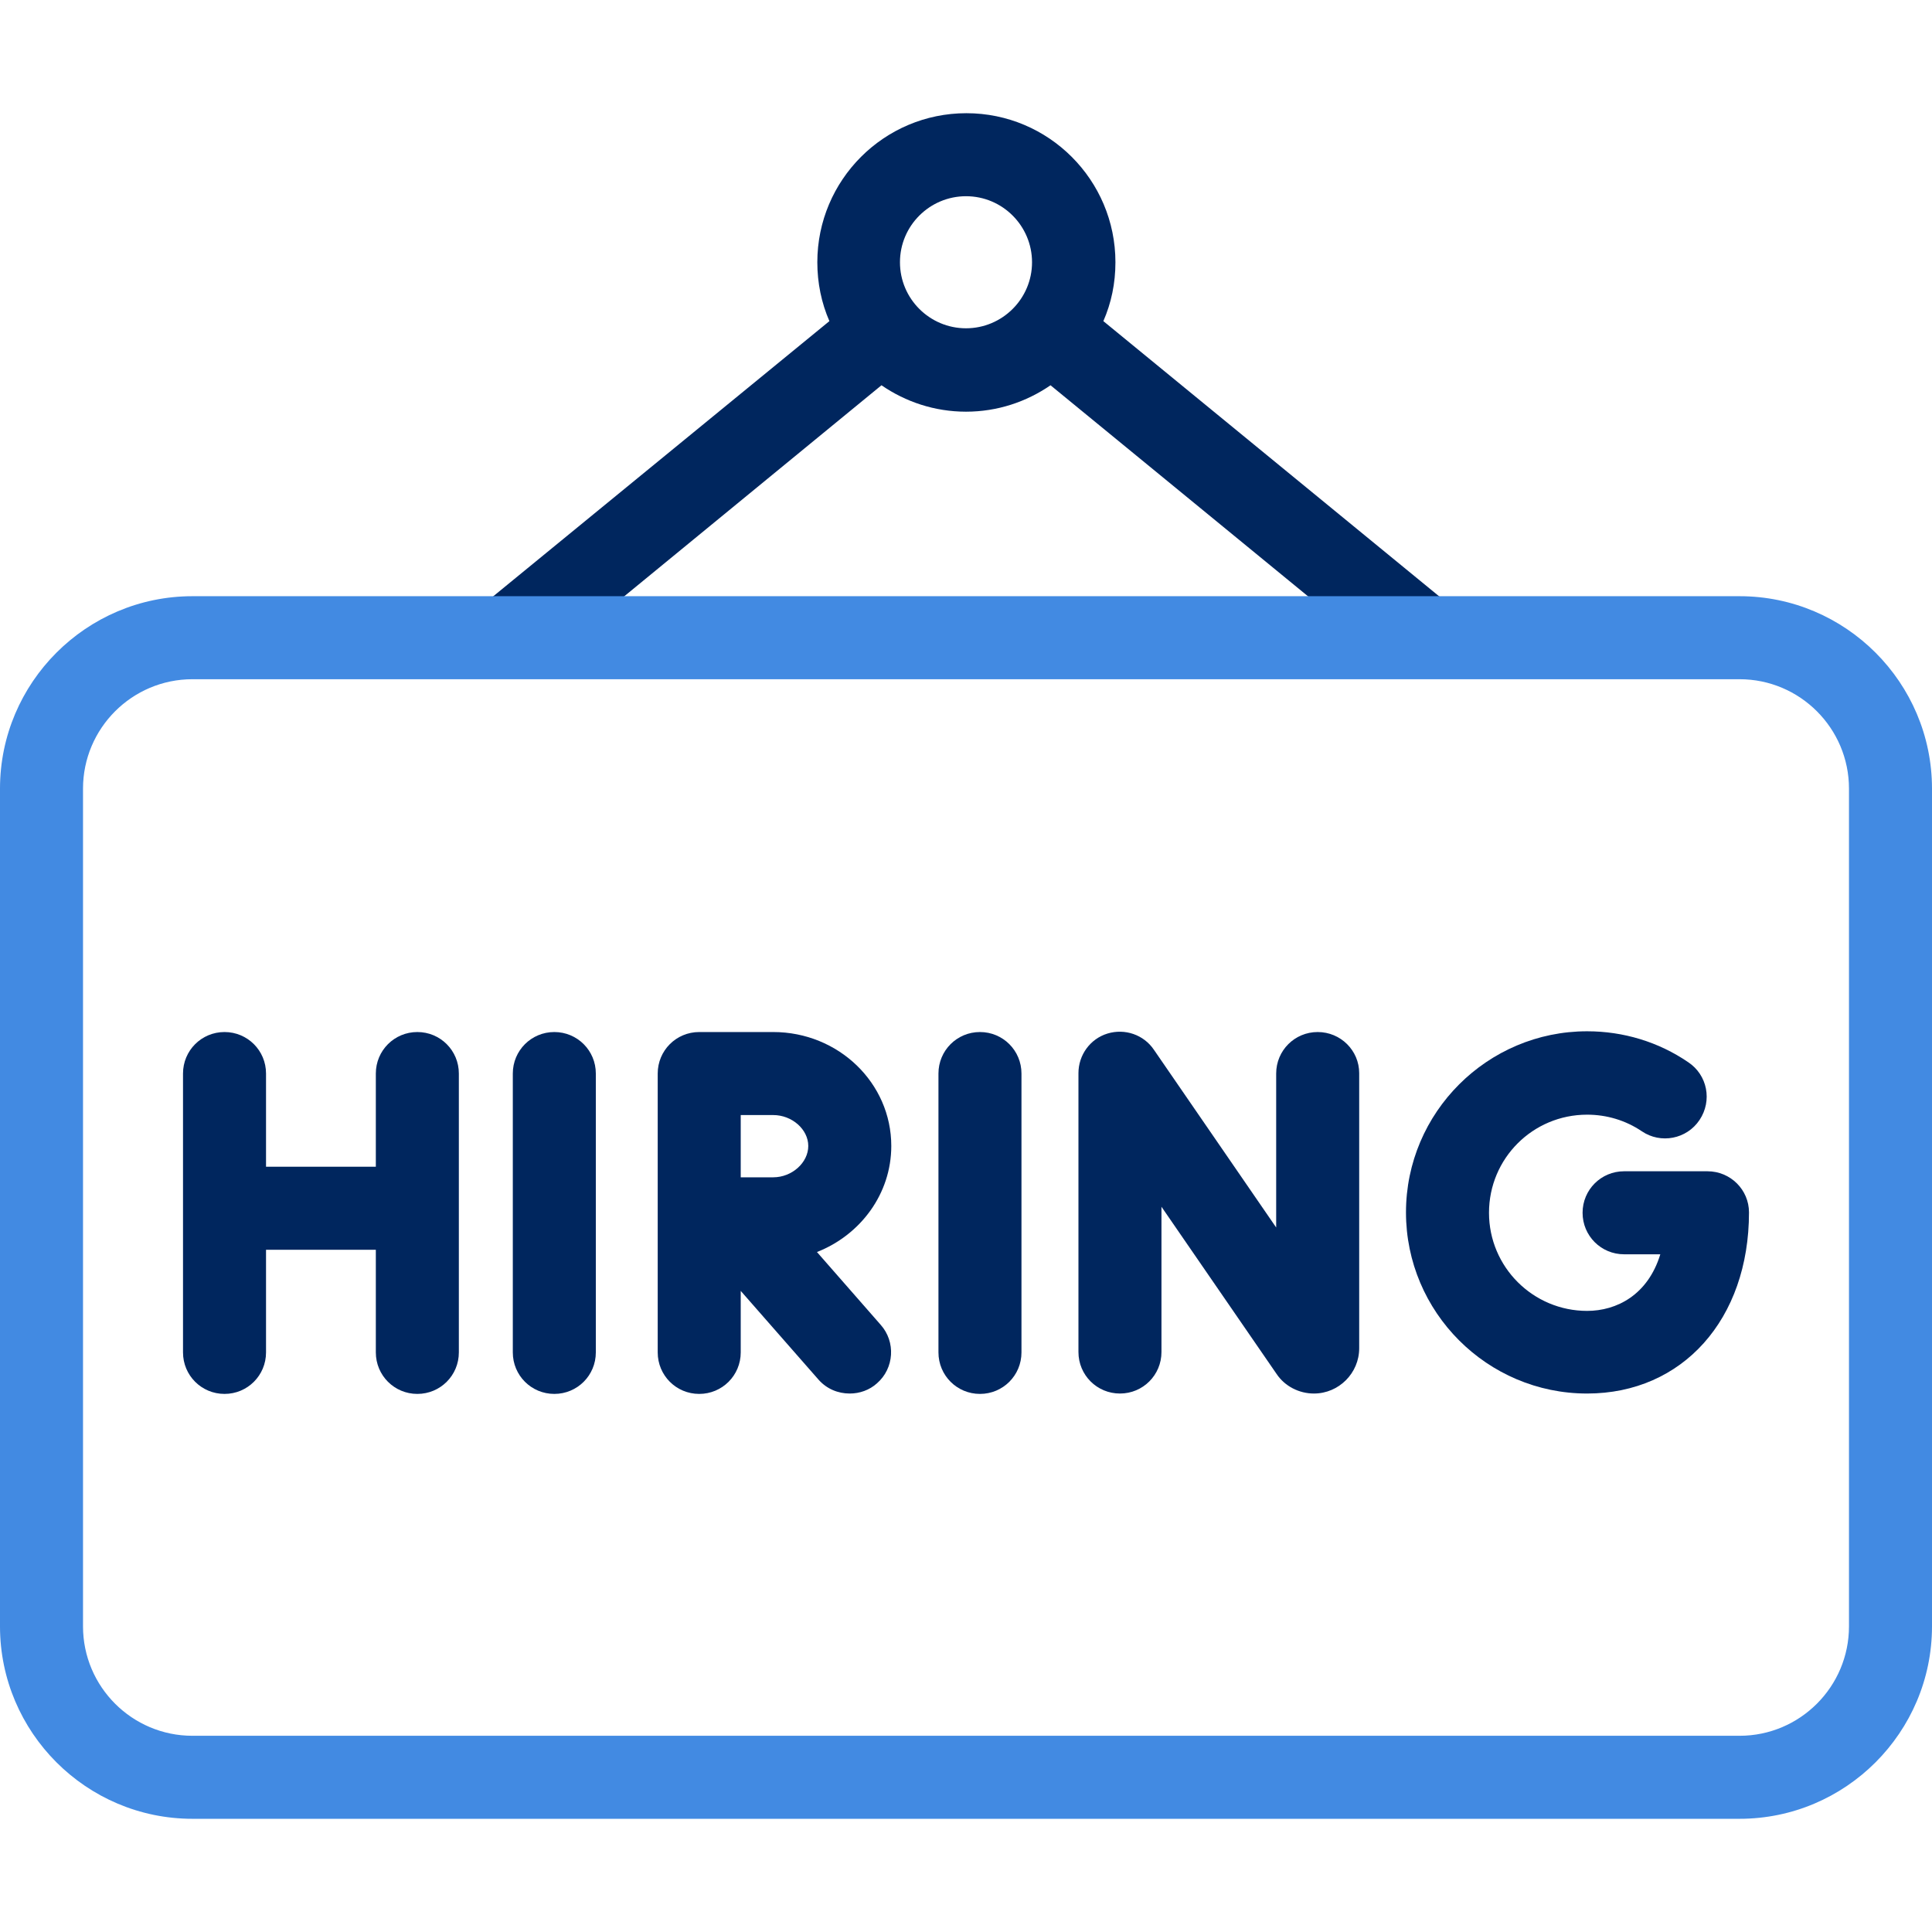 <?xml version="1.0" encoding="UTF-8"?>
<svg xmlns="http://www.w3.org/2000/svg" xmlns:xlink="http://www.w3.org/1999/xlink" version="1.1" id="Capa_1" x="0px" y="0px" viewBox="0 0 512 512" style="enable-background:new 0 0 512 512;" xml:space="preserve">
<style type="text/css">
	.st0{fill:#00265E;}
	.st1{fill:#428AE2;}
</style>
<path class="st0" d="M383.3,159.6l-90.9-74.5c2.1-4.8,3.2-10,3.2-15.6c0-21.8-17.7-39.5-39.5-39.5s-39.5,17.7-39.5,39.5  c0,5.5,1.1,10.8,3.2,15.6L128.3,160c-4.7,3.9-5.4,10.8-1.5,15.5c2.2,2.7,5.3,4,8.5,4c2.5,0,4.9-0.8,7-2.5l91.3-74.9  c6.4,4.4,14.1,7,22.4,7s16-2.6,22.4-7l90.9,74.5c2,1.7,4.5,2.5,7,2.5c3.2,0,6.3-1.4,8.5-4C388.7,170.4,388,163.5,383.3,159.6z   M238.5,69.5c0-9.7,7.9-17.5,17.5-17.5c9.7,0,17.5,7.9,17.5,17.5c0,9.7-7.9,17.5-17.5,17.5S238.5,79.2,238.5,69.5z"></path>
<g>
	<path class="st0" d="M349.2,273.5c-6.1,0-11,4.9-11,11v40.8l-32.4-47.1c-2.7-4-7.7-5.7-12.3-4.3c-4.6,1.4-7.7,5.7-7.7,10.5v73.9   c0,6.1,4.9,11,11,11s11-4.9,11-11v-38.5l30.5,44.3c2.2,3.3,6,5.2,9.9,5.2c6.6,0,12-5.4,12-12v-72.9   C360.2,278.4,355.3,273.5,349.2,273.5z"></path>
	<path class="st0" d="M146.9,273.5c-6.1,0-11,4.9-11,11v73.9c0,6.1,4.9,11,11,11s11-4.9,11-11v-73.9   C157.9,278.4,153,273.5,146.9,273.5z"></path>
	<path class="st0" d="M259.7,273.5c-6.1,0-11,4.9-11,11v73.9c0,6.1,4.9,11,11,11c6.1,0,11-4.9,11-11v-73.9   C270.7,278.4,265.8,273.5,259.7,273.5z"></path>
	<path class="st0" d="M110.6,273.5c-6.1,0-11,4.9-11,11v24.7H70.5v-24.7c0-6.1-4.9-11-11-11s-11,4.9-11,11v73.9c0,6.1,4.9,11,11,11   s11-4.9,11-11v-27.2h29.1v27.2c0,6.1,4.9,11,11,11s11-4.9,11-11v-73.9C121.6,278.4,116.7,273.5,110.6,273.5z"></path>
	<path class="st0" d="M452.5,310.4h-22.1c-6.1,0-11,4.9-11,11s4.9,11,11,11h9.6c-3.3,10.8-11.6,15-19.4,15c-14.3,0-26-11.6-26-26   s11.6-26,26-26c5.2,0,10.2,1.5,14.5,4.4c5,3.4,11.9,2.1,15.3-3s2.1-11.9-3-15.3c-7.9-5.4-17.2-8.2-26.8-8.2c-26.4,0-48,21.5-48,48   c0,26.4,21.5,48,48,48c25.3,0,42.9-19.7,42.9-48C463.5,315.3,458.6,310.4,452.5,310.4z"></path>
	<path class="st0" d="M236.2,303.7c0-16.7-14-30.2-31.3-30.2h-19.6c-6.1,0-11,4.9-11,11c0,18.4,0,55.5,0,73.9c0,6.1,4.9,11,11,11   s11-4.9,11-11v-16.3l20.6,23.5c2.2,2.5,5.2,3.7,8.3,3.7c2.6,0,5.2-0.9,7.2-2.7c4.6-4,5-11,1-15.5l-16.9-19.3   C228,327.3,236.2,316.4,236.2,303.7z M196.3,295.5h8.6c5,0,9.3,3.8,9.3,8.2c0,4.4-4.3,8.3-9.3,8.3h-8.6V295.5z"></path>
</g>
<g>
	<path class="st1" d="M461,482H51c-28.1,0-51-22.9-51-51V209c0-28.1,22.9-51,51-51h410c28.1,0,51,22.9,51,51v222   C512,459.1,489.1,482,461,482z M51,180c-16,0-29,13-29,29v222c0,16,13,29,29,29h410c16,0,29-13,29-29V209c0-16-13-29-29-29H51z"></path>
</g>
</svg>
